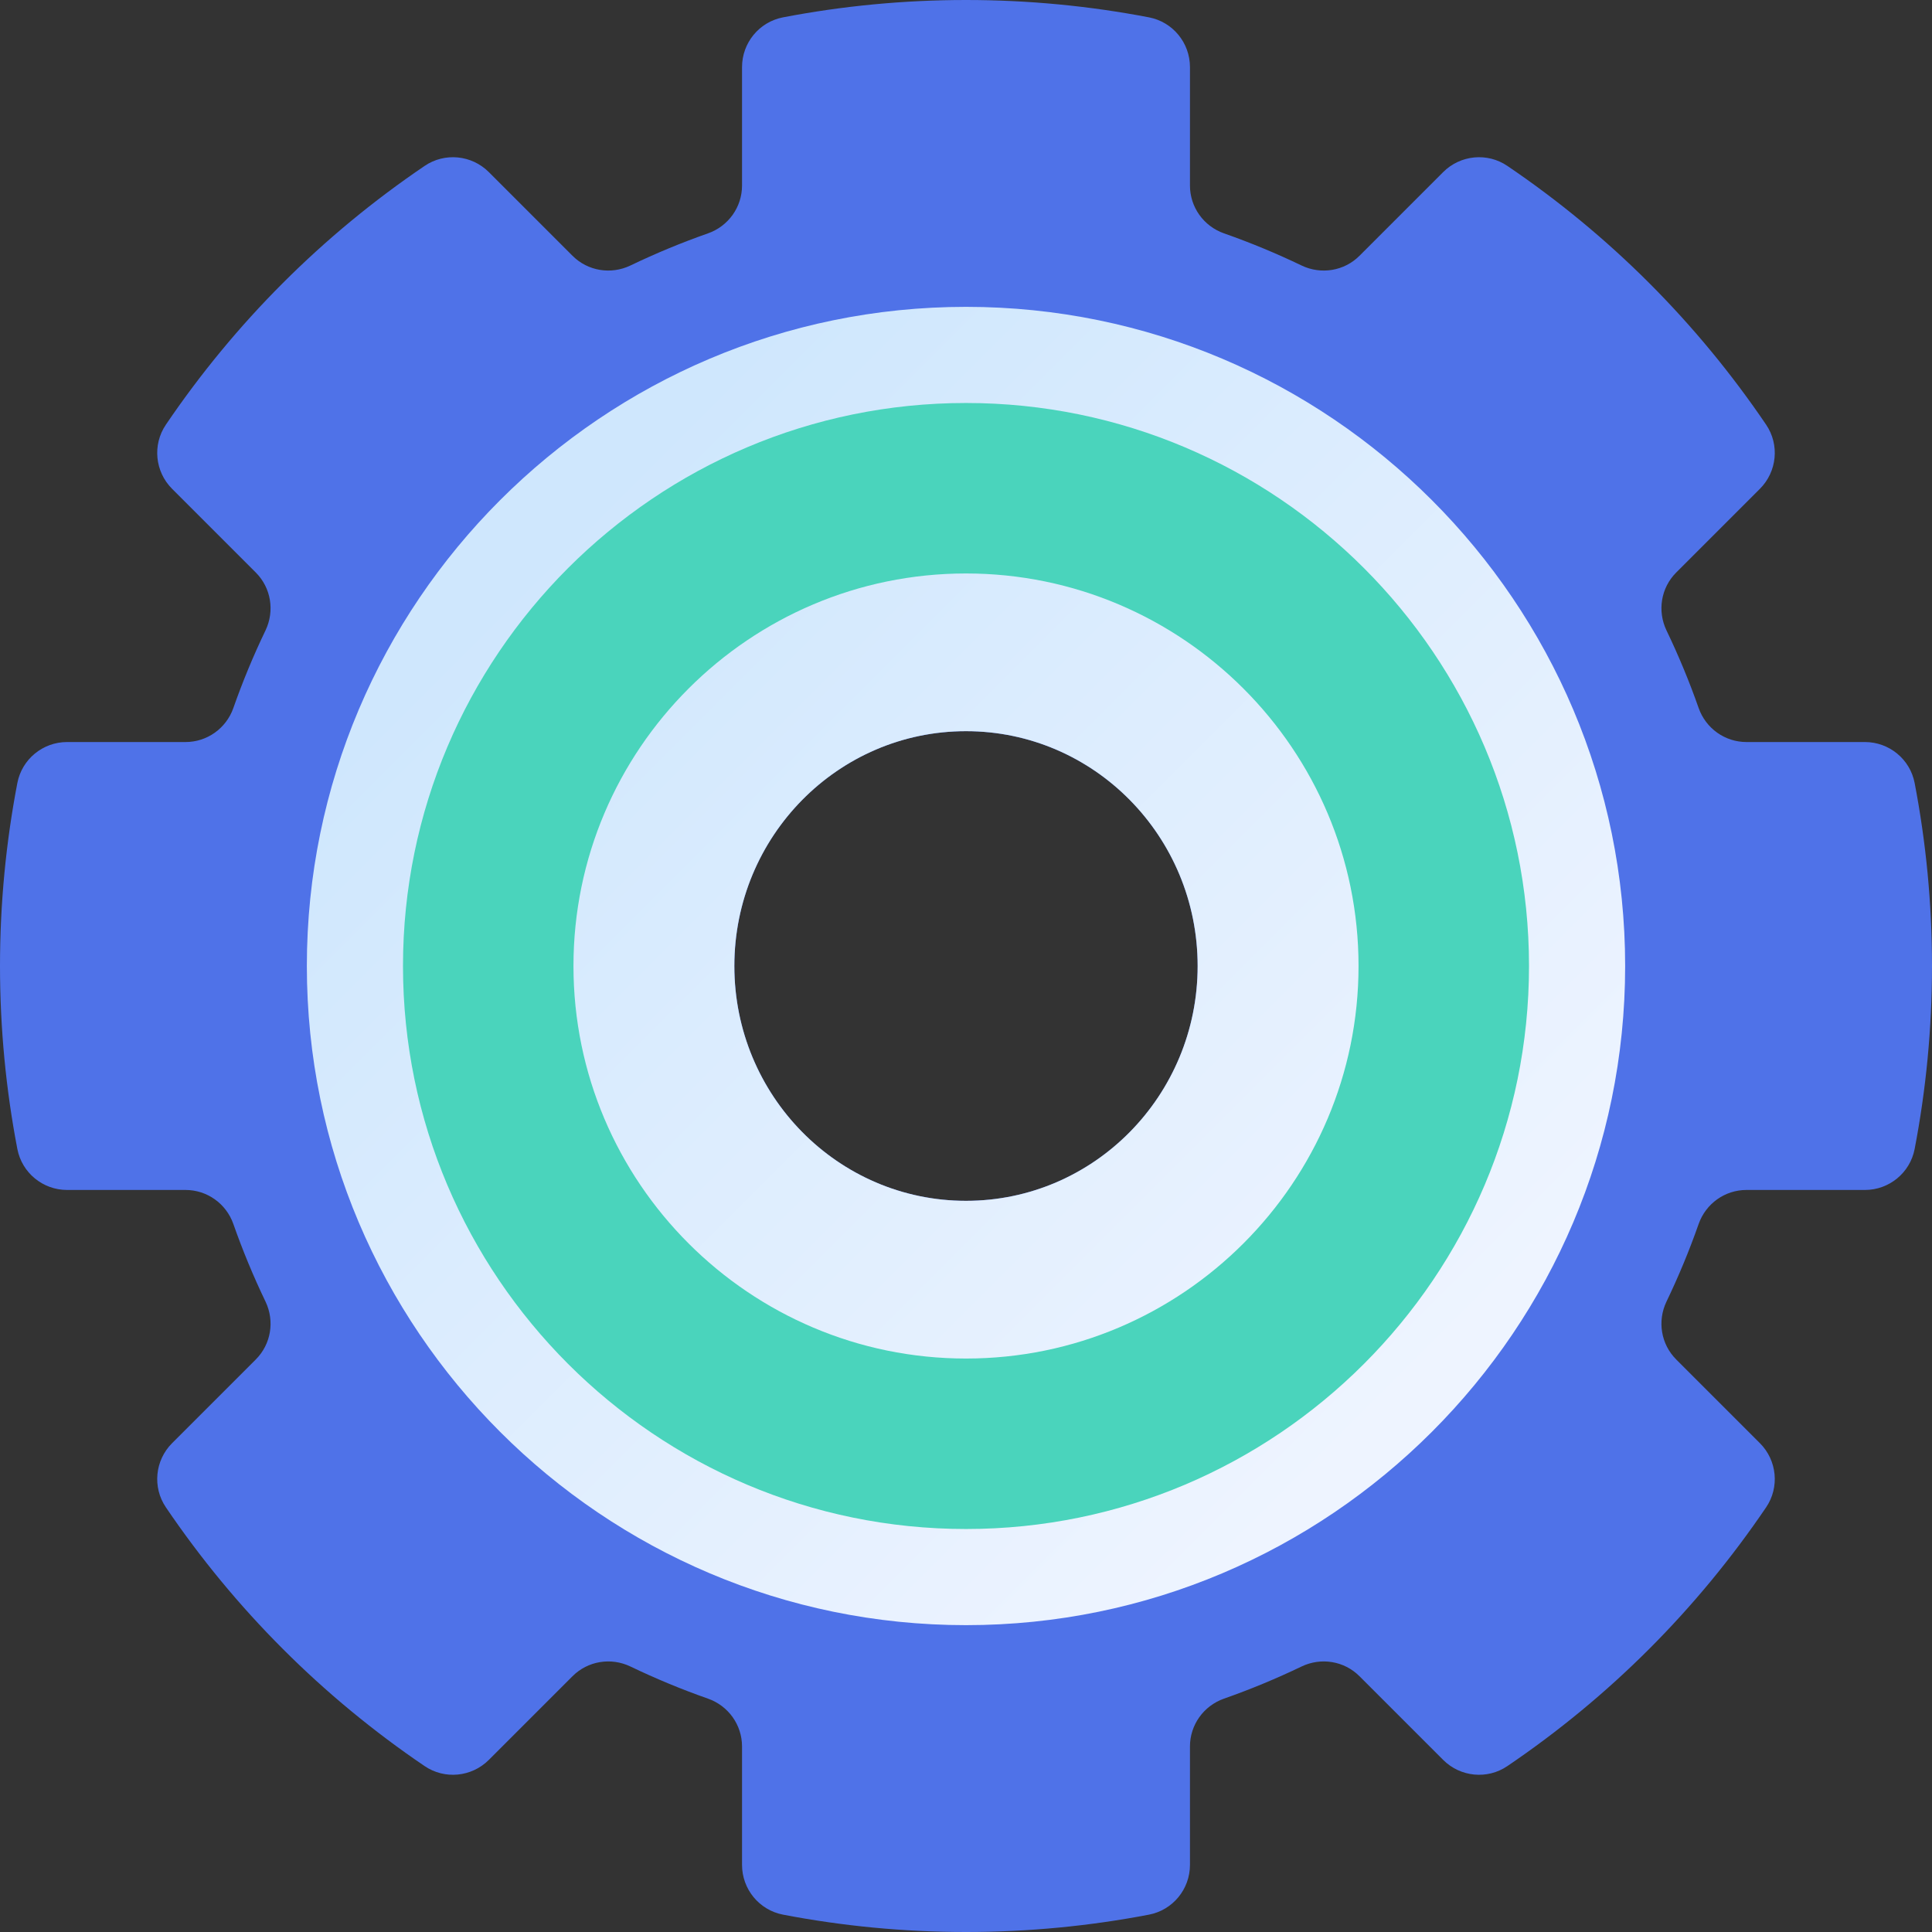 <?xml version="1.0" encoding="UTF-8"?> <svg xmlns="http://www.w3.org/2000/svg" width="170" height="170" viewBox="0 0 170 170" fill="none"><rect x="0" y="0" width="170" height="170" fill="#333333" stroke="none"/><g clip-path="url(#clip0_15_24)"><path d="M168.473 68.897C168.07 66.803 166.23 65.293 164.097 65.293H153.673C151.777 65.293 150.097 64.09 149.467 62.3C148.647 59.963 147.7 57.683 146.637 55.47C145.817 53.757 146.15 51.717 147.493 50.377L154.86 43.01C156.367 41.5 156.6 39.13 155.403 37.367C152.367 32.887 148.917 28.71 145.107 24.897L145.103 24.893C141.29 21.08 137.113 17.633 132.633 14.597C130.87 13.4 128.5 13.633 126.99 15.14L119.623 22.507C118.283 23.85 116.243 24.183 114.53 23.363C112.317 22.3 110.037 21.353 107.7 20.533C105.91 19.903 104.707 18.223 104.707 16.327V5.903C104.707 3.77 103.197 1.93 101.103 1.527C95.89 0.527 90.507 0 85 0C79.493 0 74.11 0.527 68.897 1.527C66.803 1.93 65.293 3.77 65.293 5.903V16.327C65.293 18.223 64.09 19.903 62.3 20.533C59.963 21.353 57.683 22.3 55.47 23.363C53.757 24.183 51.717 23.85 50.377 22.507L43.01 15.14C41.5 13.633 39.13 13.4 37.367 14.597C32.887 17.633 28.71 21.083 24.897 24.897C22.99 26.803 21.173 28.8 19.457 30.88C17.737 32.963 16.113 35.127 14.597 37.367C13.4 39.13 13.633 41.5 15.14 43.01L22.507 50.377C23.85 51.717 24.183 53.757 23.363 55.47C22.3 57.683 21.353 59.963 20.533 62.3C19.903 64.09 18.223 65.293 16.327 65.293H5.903C3.77 65.293 1.93 66.803 1.527 68.897C0.527 74.11 0 79.493 0 85C0 90.507 0.527 95.89 1.527 101.103C1.93 103.197 3.77 104.707 5.903 104.707H16.327C18.223 104.707 19.903 105.91 20.533 107.7C21.353 110.037 22.3 112.317 23.363 114.53C24.183 116.243 23.85 118.283 22.507 119.623L15.14 126.99C13.633 128.5 13.4 130.87 14.597 132.633C17.633 137.113 21.083 141.29 24.897 145.103C26.803 147.01 28.8 148.827 30.88 150.543C32.963 152.263 35.127 153.887 37.367 155.403C39.13 156.6 41.5 156.367 43.01 154.86L50.377 147.493C51.717 146.15 53.757 145.817 55.47 146.637C57.683 147.7 59.963 148.647 62.3 149.467C64.09 150.097 65.293 151.777 65.293 153.673V164.097C65.293 166.23 66.803 168.07 68.897 168.473C74.11 169.473 79.493 170 85 170C90.507 170 95.89 169.473 101.103 168.473C103.197 168.07 104.707 166.23 104.707 164.097V153.673C104.707 151.777 105.91 150.097 107.7 149.467C110.037 148.647 112.317 147.7 114.53 146.637C116.243 145.817 118.283 146.15 119.623 147.493L126.99 154.86C128.5 156.367 130.87 156.6 132.633 155.403C137.113 152.367 141.29 148.92 145.103 145.107L145.107 145.103C148.917 141.29 152.367 137.113 155.403 132.633C156.6 130.87 156.367 128.5 154.86 126.99L147.493 119.623C146.15 118.283 145.817 116.243 146.637 114.53C147.7 112.317 148.647 110.037 149.467 107.7C150.097 105.91 151.777 104.707 153.673 104.707H164.097C166.23 104.707 168.07 103.197 168.473 101.103C169.473 95.89 170 90.507 170 85C170 79.493 169.473 74.11 168.473 68.897ZM85 105.663C73.743 105.663 64.617 96.41 64.617 85C64.617 73.59 73.743 64.337 85 64.337C96.257 64.337 105.383 73.59 105.383 85C105.383 96.41 96.257 105.663 85 105.663Z" fill="#4F72E8"></path><path d="M85 27C53.019 27 27 53.019 27 85C27 116.981 53.019 143 85 143C116.981 143 143 116.981 143 85C143 53.019 116.981 27 85 27ZM85 105.663C73.743 105.663 64.617 96.41 64.617 85C64.617 73.59 73.743 64.337 85 64.337C96.257 64.337 105.383 73.59 105.383 85C105.383 96.41 96.257 105.663 85 105.663Z" fill="url(#paint0_linear_15_24)"></path><path d="M85 134.54C57.684 134.54 35.46 112.316 35.46 85C35.46 57.684 57.684 35.46 85 35.46C112.316 35.46 134.54 57.684 134.54 85C134.54 112.316 112.316 134.54 85 134.54ZM85 50.46C65.955 50.46 50.46 65.955 50.46 85C50.46 104.045 65.955 119.54 85 119.54C104.045 119.54 119.54 104.045 119.54 85C119.54 65.955 104.045 50.46 85 50.46Z" fill="#4AD4BC"></path></g><defs><linearGradient id="paint0_linear_15_24" x1="123.243" y1="123.243" x2="48.001" y2="48.001" gradientUnits="userSpaceOnUse"><stop stop-color="#EEF4FF"></stop><stop offset="1" stop-color="#CFE7FD"></stop></linearGradient><clipPath id="clip0_15_24"><rect width="170" height="170" fill="white"></rect></clipPath></defs></svg> 